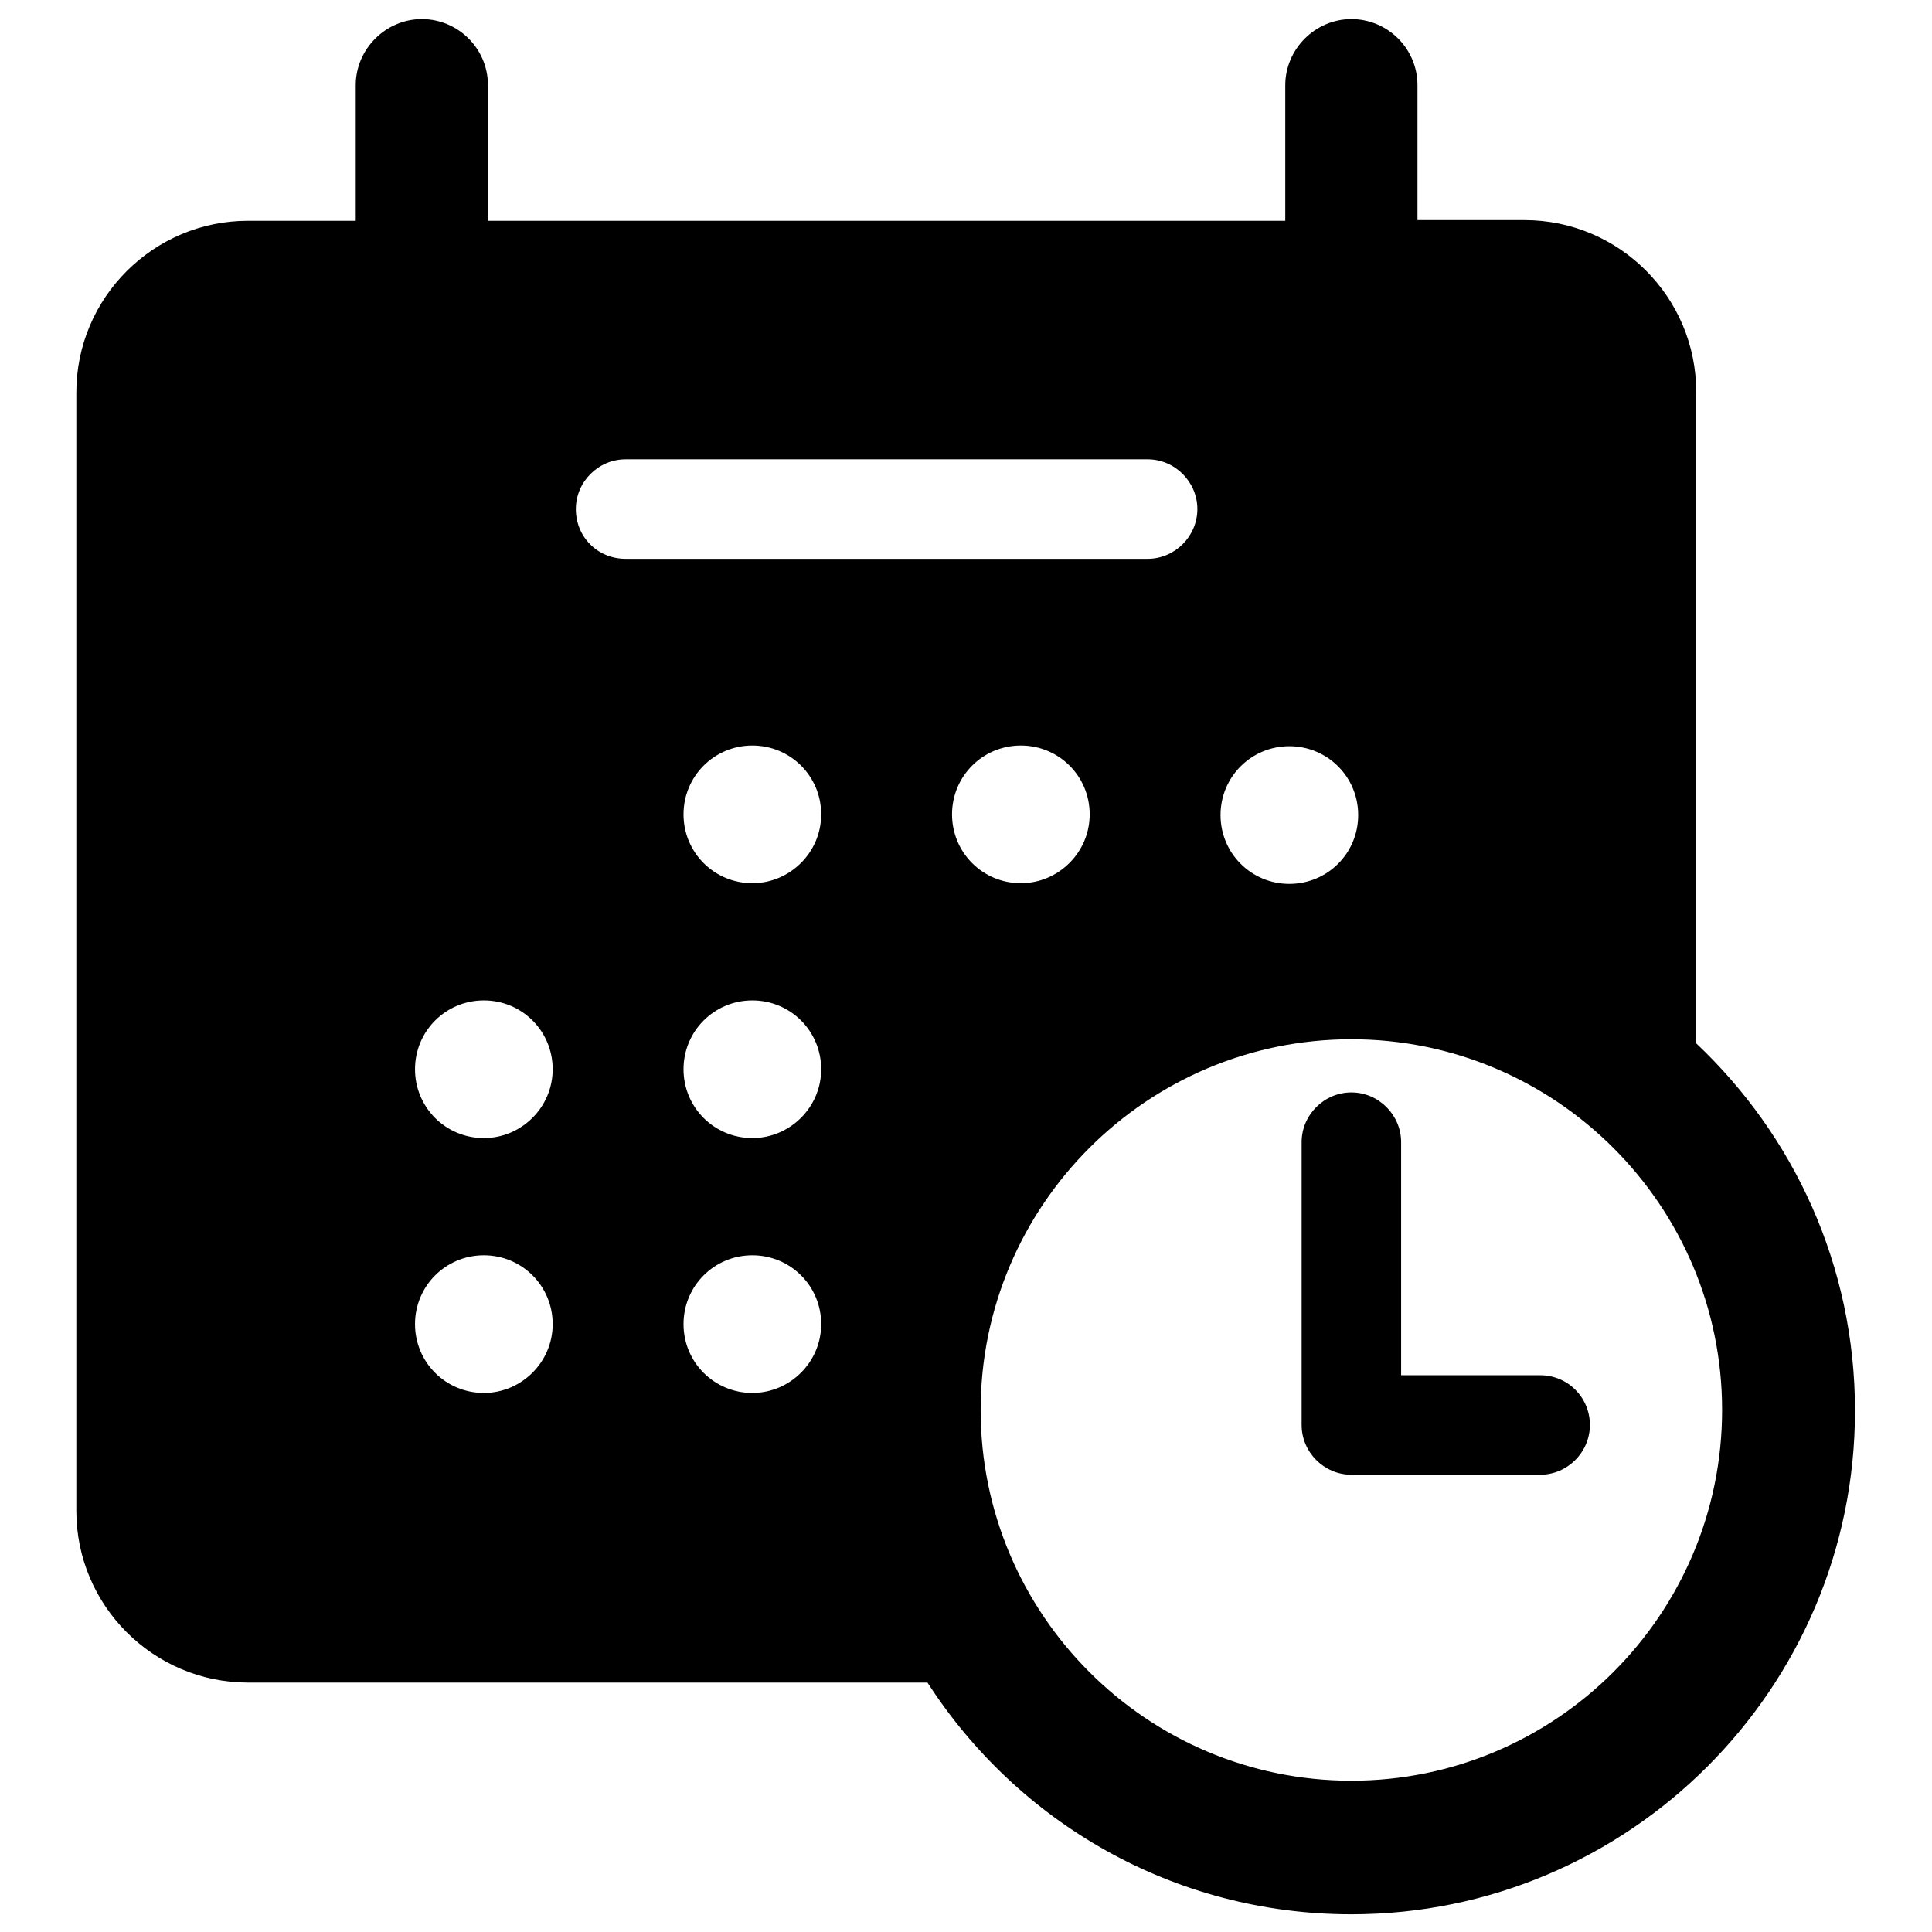 <?xml version="1.0" encoding="UTF-8"?> <svg xmlns="http://www.w3.org/2000/svg" xmlns:xlink="http://www.w3.org/1999/xlink" version="1.1" id="Layer_1" x="0px" y="0px" viewBox="0 0 283.5 283.5" style="enable-background:new 0 0 283.5 283.5;" xml:space="preserve"> <g> <path d="M248.9,153.1V57.5c0-13.9-11.3-25.2-25.2-25.2h-15.7V12.5c0-5.4-4.4-9.7-9.7-9.7s-9.7,4.4-9.7,9.7v19.9h-117V12.5 c0-5.4-4.4-9.7-9.7-9.7s-9.7,4.4-9.7,9.7v19.9H36.4c-13.9,0-25.2,11.3-25.2,25.2v164.1c0,13.9,11.3,25.2,25.2,25.2h99.7 c13.2,20.5,36.1,34,62.2,34c40.7,0,73.9-33.1,73.9-73.9C272.2,185.7,263.2,166.6,248.9,153.1z M149.8,129.6 c-5.6,0-10.1-4.5-10.1-10.1c0-5.6,4.5-10.1,10.1-10.1c5.6,0,10.1,4.5,10.1,10.1C159.9,125.1,155.3,129.6,149.8,129.6z M189.2,109.5 c5.6,0,10.1,4.5,10.1,10.1c0,5.6-4.5,10.1-10.1,10.1c-5.6,0-10.1-4.5-10.1-10.1C179.1,114,183.6,109.5,189.2,109.5z M71,204.4 c-5.6,0-10.1-4.5-10.1-10.1c0-5.6,4.5-10.1,10.1-10.1c5.6,0,10.1,4.5,10.1,10.1C81.1,199.9,76.5,204.4,71,204.4z M71,167 c-5.6,0-10.1-4.5-10.1-10.1c0-5.6,4.5-10.1,10.1-10.1c5.6,0,10.1,4.5,10.1,10.1C81.1,162.5,76.5,167,71,167z M84.5,74.7 c0-4,3.3-7.3,7.3-7.3h76.6c4,0,7.3,3.3,7.3,7.3s-3.3,7.3-7.3,7.3H91.8C87.7,82,84.5,78.8,84.5,74.7z M110.4,204.4 c-5.6,0-10.1-4.5-10.1-10.1c0-5.6,4.5-10.1,10.1-10.1c5.6,0,10.1,4.5,10.1,10.1C120.5,199.9,115.9,204.4,110.4,204.4z M110.4,167 c-5.6,0-10.1-4.5-10.1-10.1c0-5.6,4.5-10.1,10.1-10.1c5.6,0,10.1,4.5,10.1,10.1C120.5,162.5,115.9,167,110.4,167z M110.4,129.6 c-5.6,0-10.1-4.5-10.1-10.1c0-5.6,4.5-10.1,10.1-10.1c5.6,0,10.1,4.5,10.1,10.1C120.5,125.1,115.9,129.6,110.4,129.6z M198.3,261.3 c-30,0-54.4-24.4-54.4-54.4c0-30,24.4-54.4,54.4-54.4s54.4,24.4,54.4,54.4C252.7,236.9,228.3,261.3,198.3,261.3z"></path> <path d="M226,201.8h-20.4v-34.2c0-4-3.3-7.3-7.3-7.3s-7.3,3.3-7.3,7.3v41.5c0,4,3.3,7.3,7.3,7.3H226c4,0,7.3-3.3,7.3-7.3 C233.3,205.1,230.1,201.8,226,201.8z"></path> </g> </svg> 